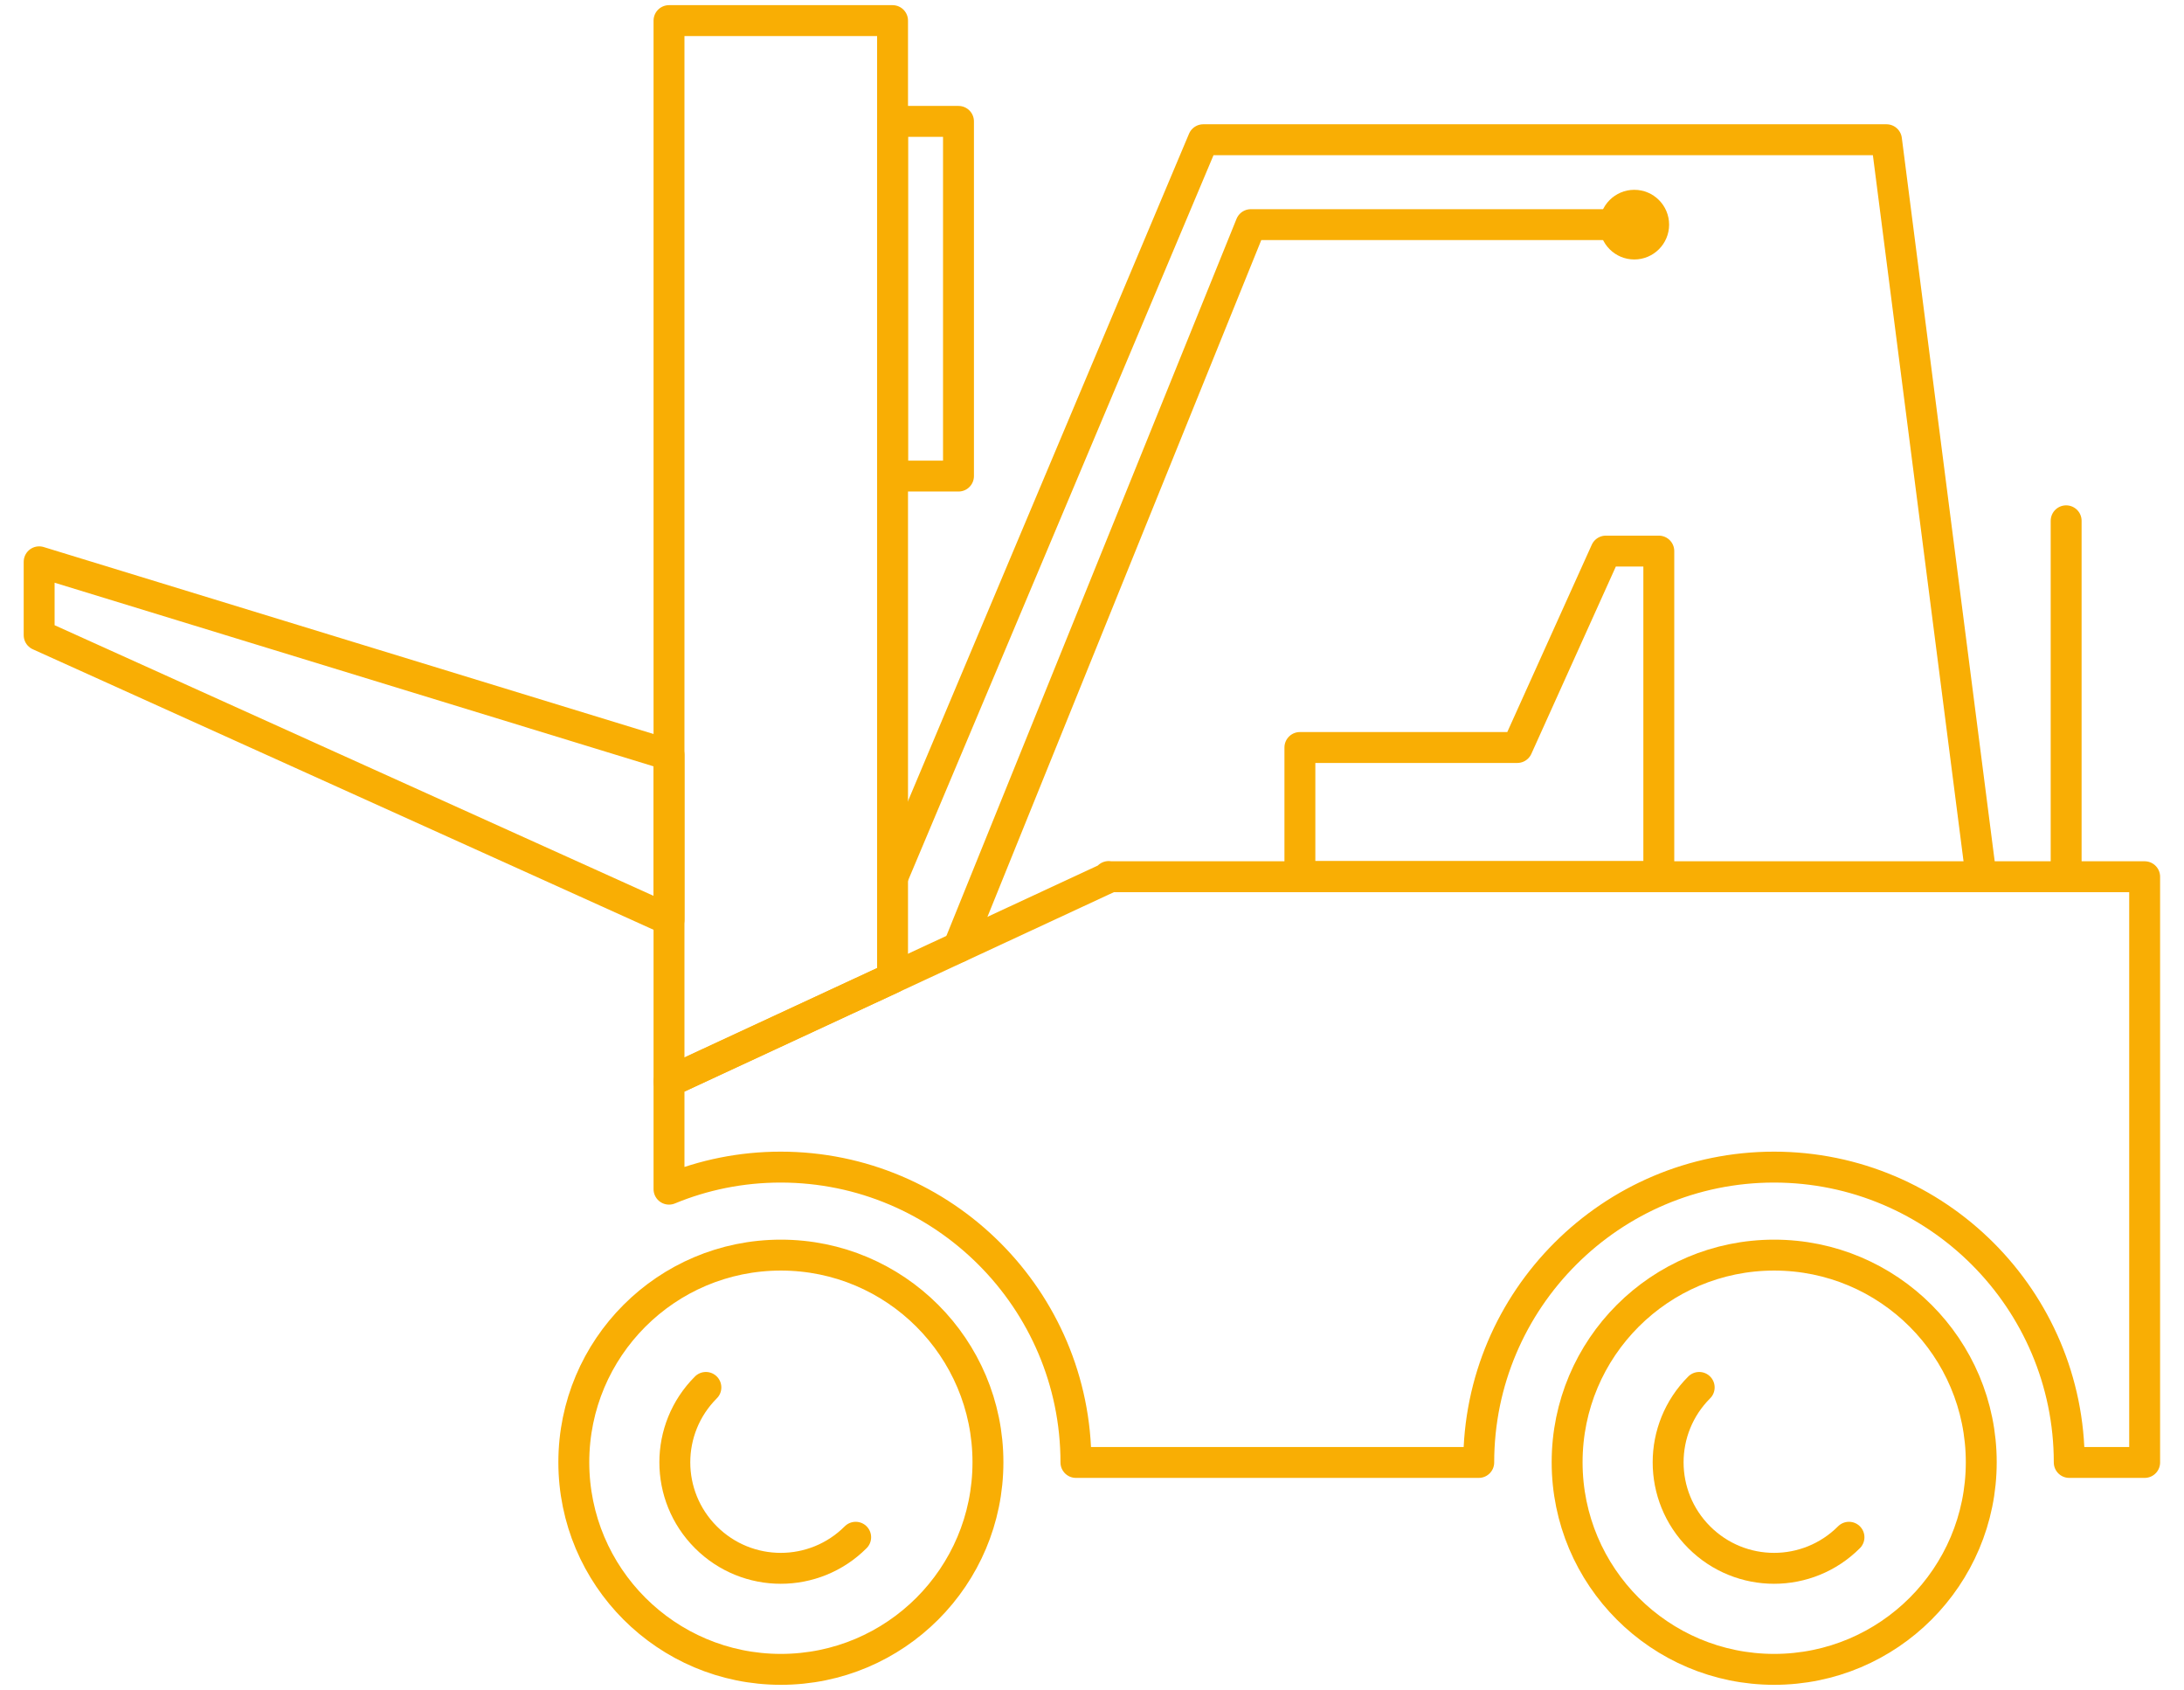 <?xml version="1.0" encoding="UTF-8"?>
<svg id="Capa_1" data-name="Capa 1" xmlns="http://www.w3.org/2000/svg" viewBox="0 0 106 82">
  <defs>
    <style>
      .cls-1 {
        fill: none;
        stroke: #f9ae04;
        stroke-linecap: round;
        stroke-linejoin: round;
        stroke-width: 1.5px;
      }

      .cls-2 {
        fill: #f9ae04;
      }
    </style>
  </defs>
  <polygon class="cls-1" points="43.32 47.45 32.47 52.48 32.47 1 43.32 1 43.32 47.45"/>
  <polygon class="cls-1" points="1.9 27.26 1.9 30.82 32.47 44.63 32.47 36.63 1.9 27.26"/>
  <path class="cls-1" d="M53.81,42.53v.05s-21.34,9.91-21.34,9.91v5.21c1.67-.69,3.5-1.07,5.42-1.07,7.9,0,14.33,6.43,14.33,14.33h19.55c0-7.9,6.43-14.33,14.33-14.33s14.33,6.43,14.33,14.33h3.66v-28.42h-50.28Z"/>
  <polyline class="cls-1" points="96.07 41.9 91.56 6.78 58.4 6.78 43.32 42.58"/>
  <g>
    <polyline class="cls-1" points="79.41 10.9 60.71 10.9 46.52 45.96"/>
    <circle class="cls-2" cx="79.32" cy="10.9" r="1.69"/>
  </g>
  <line class="cls-1" x1="100.28" y1="42.37" x2="100.28" y2="25.27"/>
  <polygon class="cls-1" points="77.94 26.74 73.64 36.27 63.09 36.27 63.09 42.53 70.81 42.53 80.51 42.53 80.51 36.27 80.51 26.74 77.94 26.74"/>
  <rect class="cls-1" x="43.32" y="5.89" width="3.2" height="17.21"/>
  <g>
    <circle class="cls-1" cx="86.11" cy="70.95" r="10.05"/>
    <path class="cls-1" d="M89.74,74.59c-2.01,2.01-5.26,2.01-7.27,0-2.01-2.01-2.01-5.26,0-7.27"/>
  </g>
  <g>
    <circle class="cls-1" cx="37.9" cy="70.95" r="10.05"/>
    <path class="cls-1" d="M41.53,74.59c-2.01,2.01-5.26,2.01-7.27,0-2.01-2.01-2.01-5.26,0-7.27"/>
  </g>
</svg>